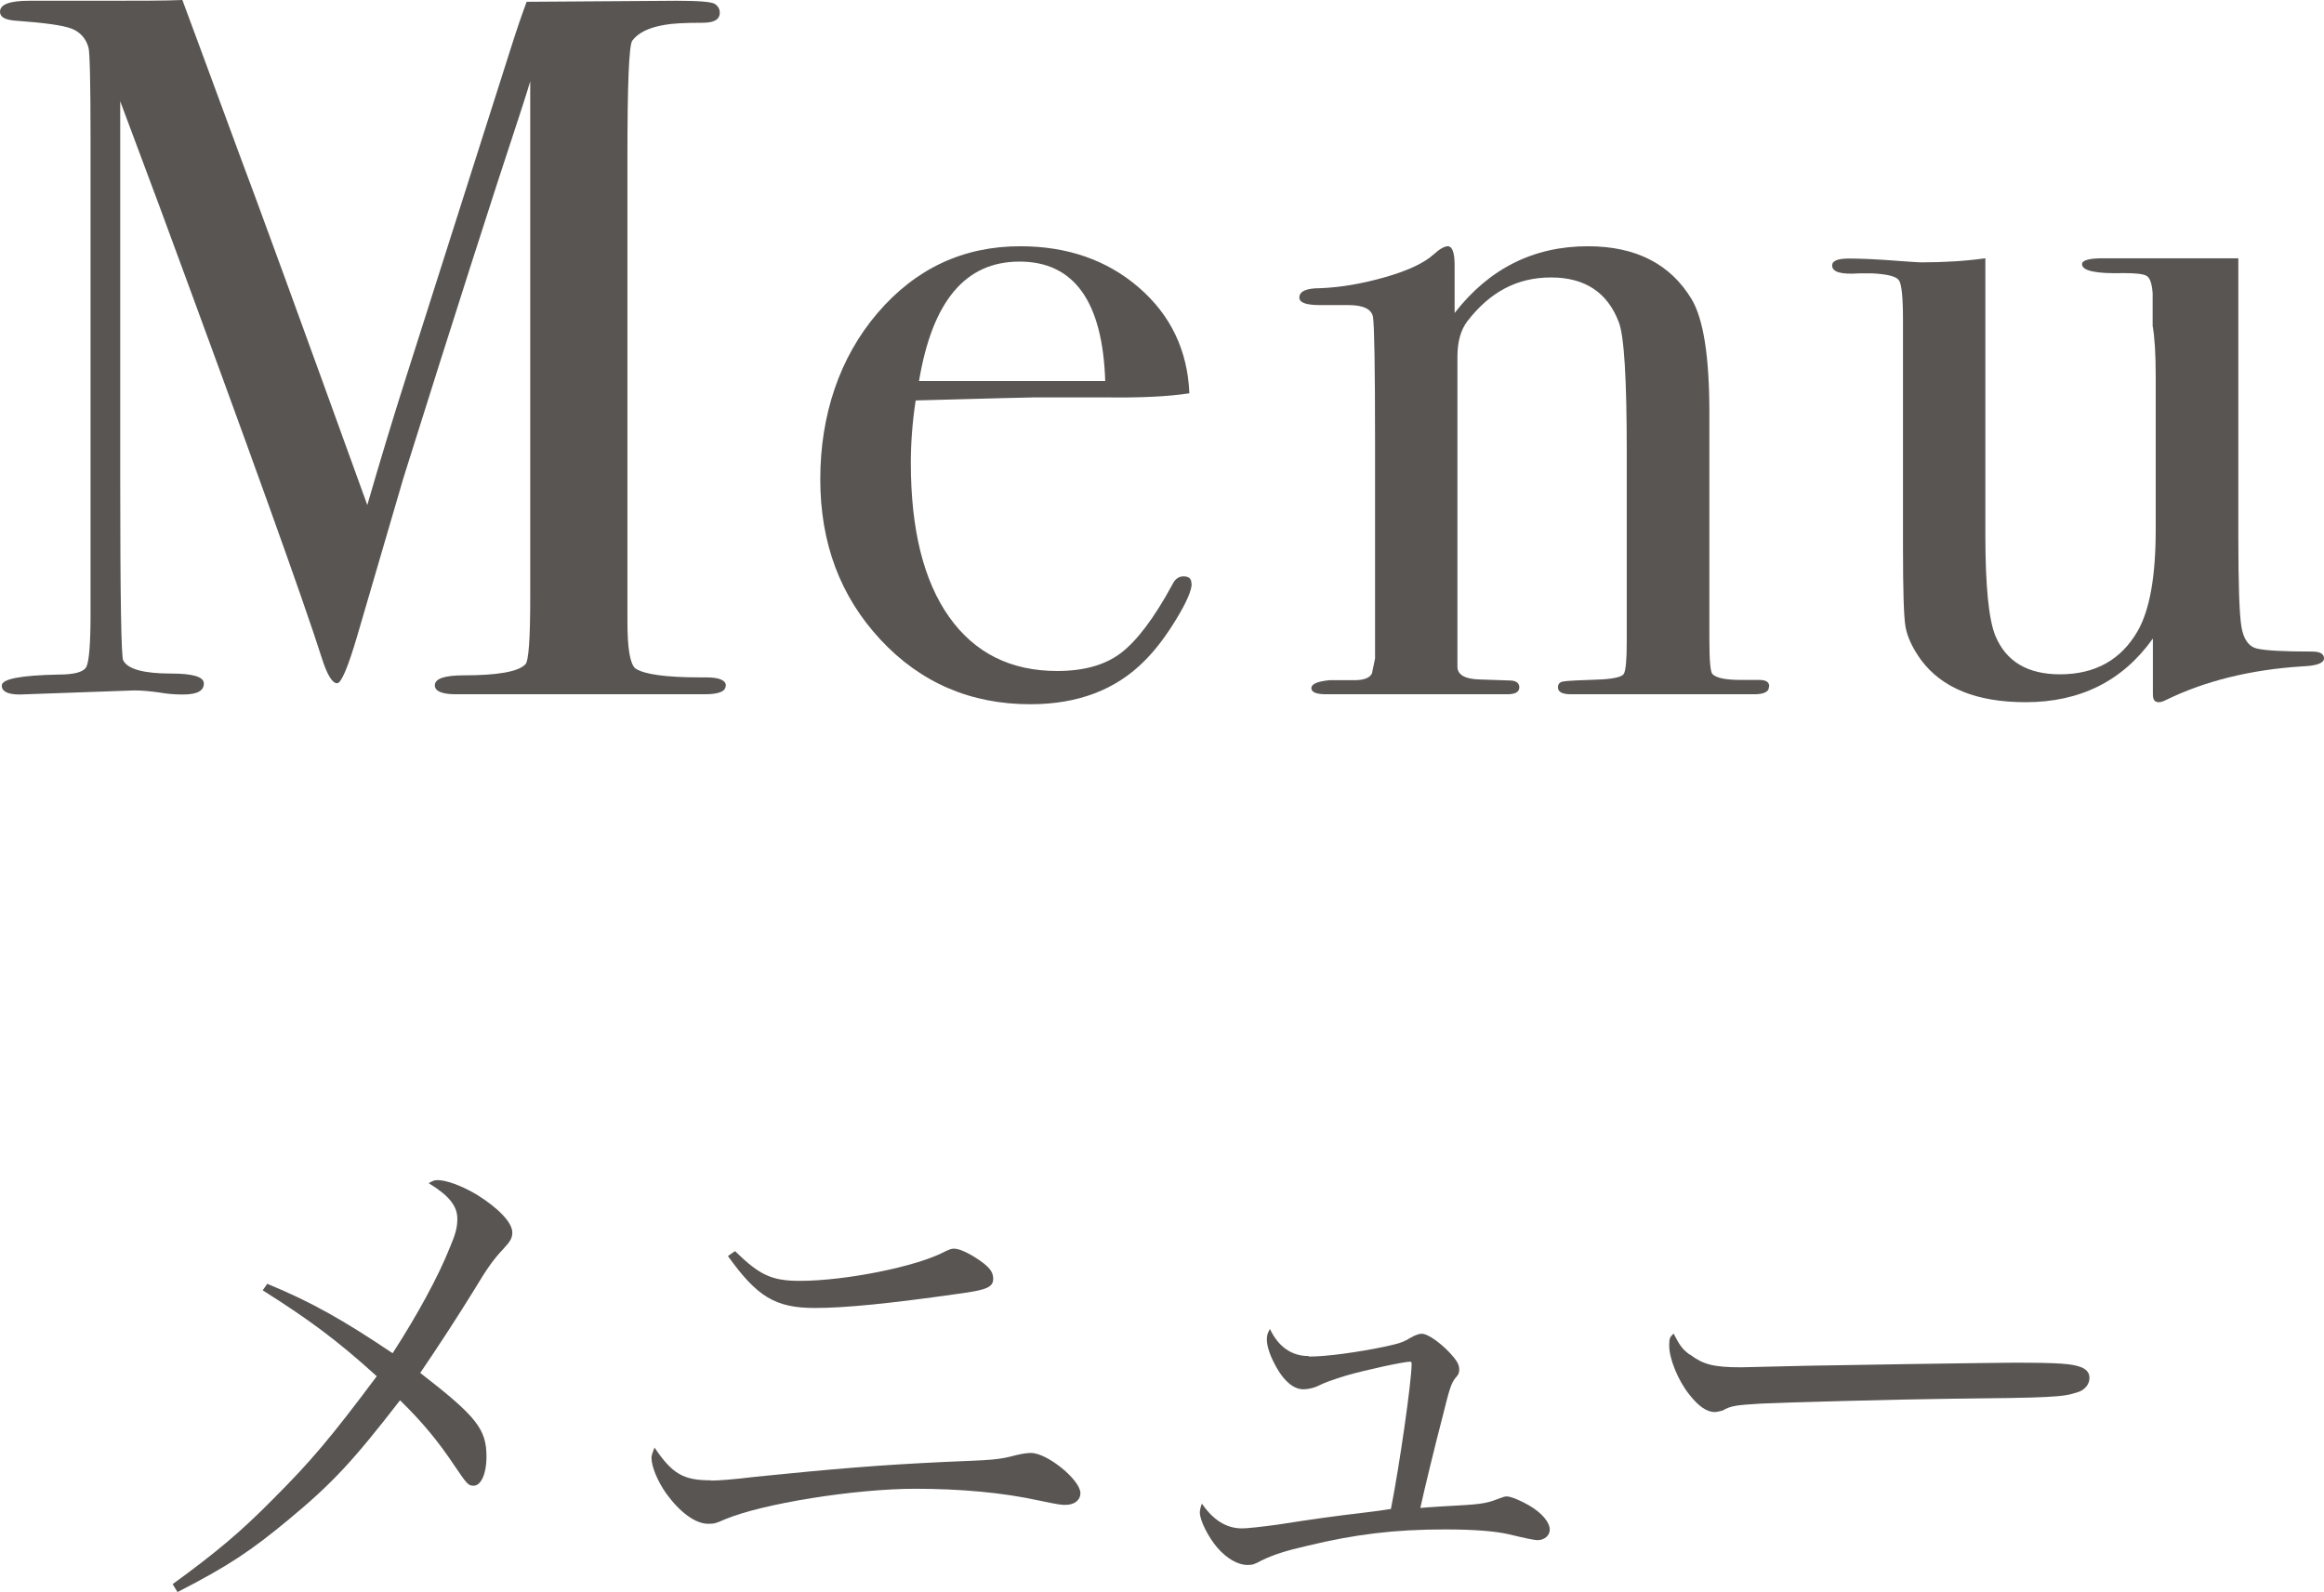 <?xml version="1.0" encoding="UTF-8"?>
<svg id="_レイヤー_2" data-name="レイヤー 2" xmlns="http://www.w3.org/2000/svg" viewBox="0 0 90.86 62.27">
  <defs>
    <style>
      .cls-1 {
        fill: #595553;
      }
    </style>
  </defs>
  <g id="contents">
    <g>
      <path class="cls-1" d="M10.46,50.21c1.7.7,2.96,1.41,4.89,2.71.95-1.47,1.78-2.98,2.24-4.14.23-.54.29-.79.29-1.12,0-.5-.33-.91-1.12-1.39.17-.1.23-.12.35-.12.35,0,.97.23,1.55.58.83.52,1.37,1.08,1.37,1.47,0,.21-.08.35-.35.64-.37.39-.62.73-1.14,1.6q-.97,1.57-2.11,3.25c2.22,1.72,2.59,2.2,2.59,3.29,0,.64-.21,1.12-.5,1.12-.21,0-.25-.04-.77-.81-.62-.93-1.24-1.68-2.11-2.53-1.84,2.38-2.65,3.25-4.35,4.66-1.47,1.22-2.36,1.82-4.35,2.84l-.19-.31c1.7-1.24,2.65-2.03,3.94-3.34,1.45-1.45,2.24-2.38,4.04-4.79-1.53-1.39-2.65-2.22-4.46-3.36l.19-.27Z"/>
      <path class="cls-1" d="M27.79,57.9c.31,0,.85-.04,1.76-.15,3.05-.31,4.85-.46,7.4-.58,1.95-.08,2.07-.08,2.8-.27.25-.06.44-.08.56-.08.64,0,1.93,1.06,1.93,1.57,0,.27-.23.46-.58.46-.17,0-.23,0-1.04-.17-1.41-.31-3.07-.46-4.83-.46-2.36,0-5.99.58-7.46,1.2-.33.15-.41.17-.64.17-.5,0-1.1-.44-1.64-1.18-.35-.5-.58-1.06-.58-1.41q0-.1.12-.39c.7,1.04,1.14,1.28,2.2,1.28ZM28.74,48.93c.95.93,1.43,1.16,2.53,1.16,1.78,0,4.6-.56,5.7-1.16.17-.08.25-.1.33-.1.25,0,.73.25,1.14.56.29.23.39.39.39.62,0,.33-.27.44-1.33.58-2.74.39-4.46.56-5.64.56-1.55,0-2.26-.44-3.4-2.03l.27-.19Z"/>
      <path class="cls-1" d="M51.19,53.05c.68,0,1.91-.17,2.96-.39.54-.12.64-.15.87-.27.08-.06.19-.1.27-.15.15-.06.19-.08.31-.08.21,0,.66.31,1.04.7.33.35.41.5.41.7,0,.12-.02.19-.15.33-.17.21-.25.5-.48,1.43-.31,1.18-.75,3-.89,3.65q.19-.02.85-.06c1.51-.08,1.68-.1,2.18-.29.21-.08.27-.1.35-.1.17,0,.56.17.87.35.5.29.81.66.81.95,0,.23-.21.41-.48.41q-.17,0-1.12-.23c-.52-.12-1.35-.19-2.49-.19-1.99,0-3.52.19-5.39.64-.83.19-1.33.35-1.8.58-.27.15-.35.17-.54.17-.37,0-.81-.25-1.18-.68-.35-.41-.68-1.06-.68-1.37,0-.08.02-.19.08-.35.44.64.95.97,1.57.97.21,0,.75-.06,1.41-.15,1.33-.21,2.36-.35,3.15-.44q.85-.1,1.26-.17c.33-1.66.81-4.99.81-5.68,0-.06-.02-.08-.06-.08-.25,0-1.76.33-2.49.54-.6.19-.79.25-1.18.44-.15.06-.35.1-.5.1-.37,0-.73-.29-1.04-.83-.25-.44-.39-.83-.39-1.12,0-.15.02-.23.12-.41.33.7.85,1.06,1.51,1.06Z"/>
      <path class="cls-1" d="M66.07,52.97c.52.39.91.5,2.01.5q.23,0,2.55-.06c.81-.02,7.4-.12,8.08-.12,1.86,0,2.32.04,2.69.19.21.1.29.23.29.41,0,.25-.19.48-.48.56-.56.19-1.06.21-4.97.25-1.93.02-6.67.15-7.4.19-.97.06-1.16.08-1.49.27-.08.02-.23.06-.31.06-.31,0-.64-.23-.99-.68-.44-.54-.79-1.41-.79-1.91,0-.29.02-.33.17-.48.25.48.35.62.64.83Z"/>
    </g>
    <g>
      <path class="cls-1" d="M28.37,26.82c0,.22-.27.33-.82.33h-9.73c-.54,0-.82-.12-.82-.35,0-.26.38-.39,1.13-.39,1.32,0,2.13-.14,2.41-.43.13-.13.19-1,.19-2.61V3.18s-.14.48-.43,1.36c-1.04,3.14-2.55,7.86-4.53,14.16l-1.81,6.19c-.36,1.22-.62,1.83-.78,1.83-.18,0-.38-.31-.58-.93-.75-2.36-2.87-8.25-6.35-17.68l-1.55-4.15c0,.49,0,1.17,0,2.02v12.65c0,4.75.04,7.15.12,7.2.18.34.8.51,1.87.51.86,0,1.28.13,1.28.39,0,.29-.27.43-.82.43-.34,0-.65-.03-.93-.08-.36-.05-.69-.08-.97-.08l-4.48.16c-.47,0-.7-.12-.7-.35,0-.26.74-.4,2.22-.43.62,0,.99-.1,1.09-.31.1-.21.16-.88.16-2.03V5.37c0-2.16-.03-3.33-.08-3.51-.1-.36-.33-.61-.66-.74-.34-.13-1.06-.23-2.18-.31-.42-.03-.62-.14-.62-.35C0,.17.38.03,1.14.03h2.72c1.55,0,2.64,0,3.27-.03.13.34.88,2.38,2.26,6.12.59,1.56,2.25,6.1,4.97,13.63.49-1.69.99-3.35,1.51-4.98L19.97,1.89c.23-.73.44-1.34.62-1.82l5.86-.04c.86,0,1.36.04,1.49.12.13.08.2.2.2.35,0,.26-.22.39-.66.39-.73,0-1.22.03-1.48.08-.62.1-1.05.31-1.28.62-.13.18-.19,1.7-.19,4.57v18.15c0,1.04.1,1.65.31,1.83.34.23,1.18.35,2.53.35h.23c.52,0,.78.11.78.33Z"/>
      <path class="cls-1" d="M46.59,22.83c0,.26-.2.72-.6,1.38s-.81,1.2-1.23,1.62c-1.12,1.14-2.61,1.71-4.48,1.71-2.33,0-4.29-.84-5.86-2.53-1.57-1.69-2.35-3.77-2.35-6.27s.75-4.76,2.24-6.5c1.49-1.74,3.35-2.61,5.58-2.61,1.84,0,3.39.54,4.63,1.61,1.25,1.08,1.91,2.46,1.98,4.14-.83.13-1.93.18-3.31.16h-2.72c-.18,0-1.74.04-4.67.12-.13.85-.19,1.67-.19,2.44,0,2.61.5,4.62,1.5,6.03,1,1.41,2.41,2.11,4.22,2.11,1.04,0,1.87-.23,2.49-.7.62-.47,1.3-1.36,2.02-2.69.1-.21.25-.31.43-.31.21,0,.31.09.31.27ZM43.21,14.9c-.1-3.11-1.22-4.67-3.35-4.67s-3.41,1.56-3.93,4.67h7.28Z"/>
      <path class="cls-1" d="M69.16,26.86c0,.19-.19.29-.58.29h-7.16c-.34,0-.51-.09-.51-.27,0-.13.07-.21.21-.23.14-.03.64-.05,1.5-.08.49-.03.78-.1.86-.21.08-.12.12-.54.12-1.26v-7.45c0-2.82-.1-4.5-.31-5.05-.44-1.16-1.32-1.75-2.65-1.75s-2.39.57-3.27,1.71c-.26.34-.39.8-.39,1.4v12.11c0,.31.28.48.83.5l1.19.04c.26,0,.4.09.4.27s-.16.27-.47.27h-7.08c-.39,0-.58-.08-.58-.24s.23-.26.7-.31h.97c.39,0,.62-.09.7-.27l.12-.58v-8.46c0-2.95-.03-4.58-.08-4.89-.05-.31-.38-.47-.97-.47h-1.13c-.52,0-.78-.1-.78-.29,0-.25.27-.37.82-.37.78-.03,1.62-.17,2.53-.43.91-.26,1.54-.56,1.91-.9.23-.21.42-.31.54-.31.18,0,.27.25.27.74v1.87c1.35-1.74,3.09-2.61,5.21-2.61,1.87,0,3.22.69,4.05,2.06.47.78.7,2.26.7,4.44v8.87c0,.83.04,1.28.12,1.36.16.16.53.23,1.13.23h.7c.26,0,.39.08.39.25Z"/>
      <path class="cls-1" d="M90.86,25.75c0,.18-.29.29-.86.31-2.02.13-3.8.57-5.33,1.32-.1.05-.19.08-.27.08-.16,0-.23-.1-.23-.31v-2.18c-1.18,1.66-2.84,2.49-4.98,2.49-1.9,0-3.27-.55-4.09-1.66-.33-.46-.53-.89-.6-1.28s-.1-1.43-.1-3.13v-8.85c0-.9-.05-1.43-.16-1.58-.1-.15-.45-.24-1.05-.27h-.51c-.7.05-1.05-.05-1.05-.31,0-.18.22-.27.66-.27.47,0,1.14.03,2.02.1.44.03.7.05.78.05.91,0,1.75-.05,2.53-.16v10.81c0,1.99.13,3.31.39,3.95.42,1.01,1.26,1.51,2.53,1.51,1.38,0,2.39-.57,3.04-1.7.47-.83.7-2.14.7-3.95v-6c0-.88-.04-1.54-.12-1.98v-1.28c-.03-.39-.11-.61-.25-.68s-.43-.1-.88-.1c-1.09.03-1.63-.09-1.63-.35,0-.15.27-.23.82-.23h5.29v10.86c0,1.87.04,3.05.12,3.54.08.49.28.78.6.86.32.08,1.04.12,2.17.12.31,0,.46.09.46.27Z"/>
    </g>
  </g>
</svg>